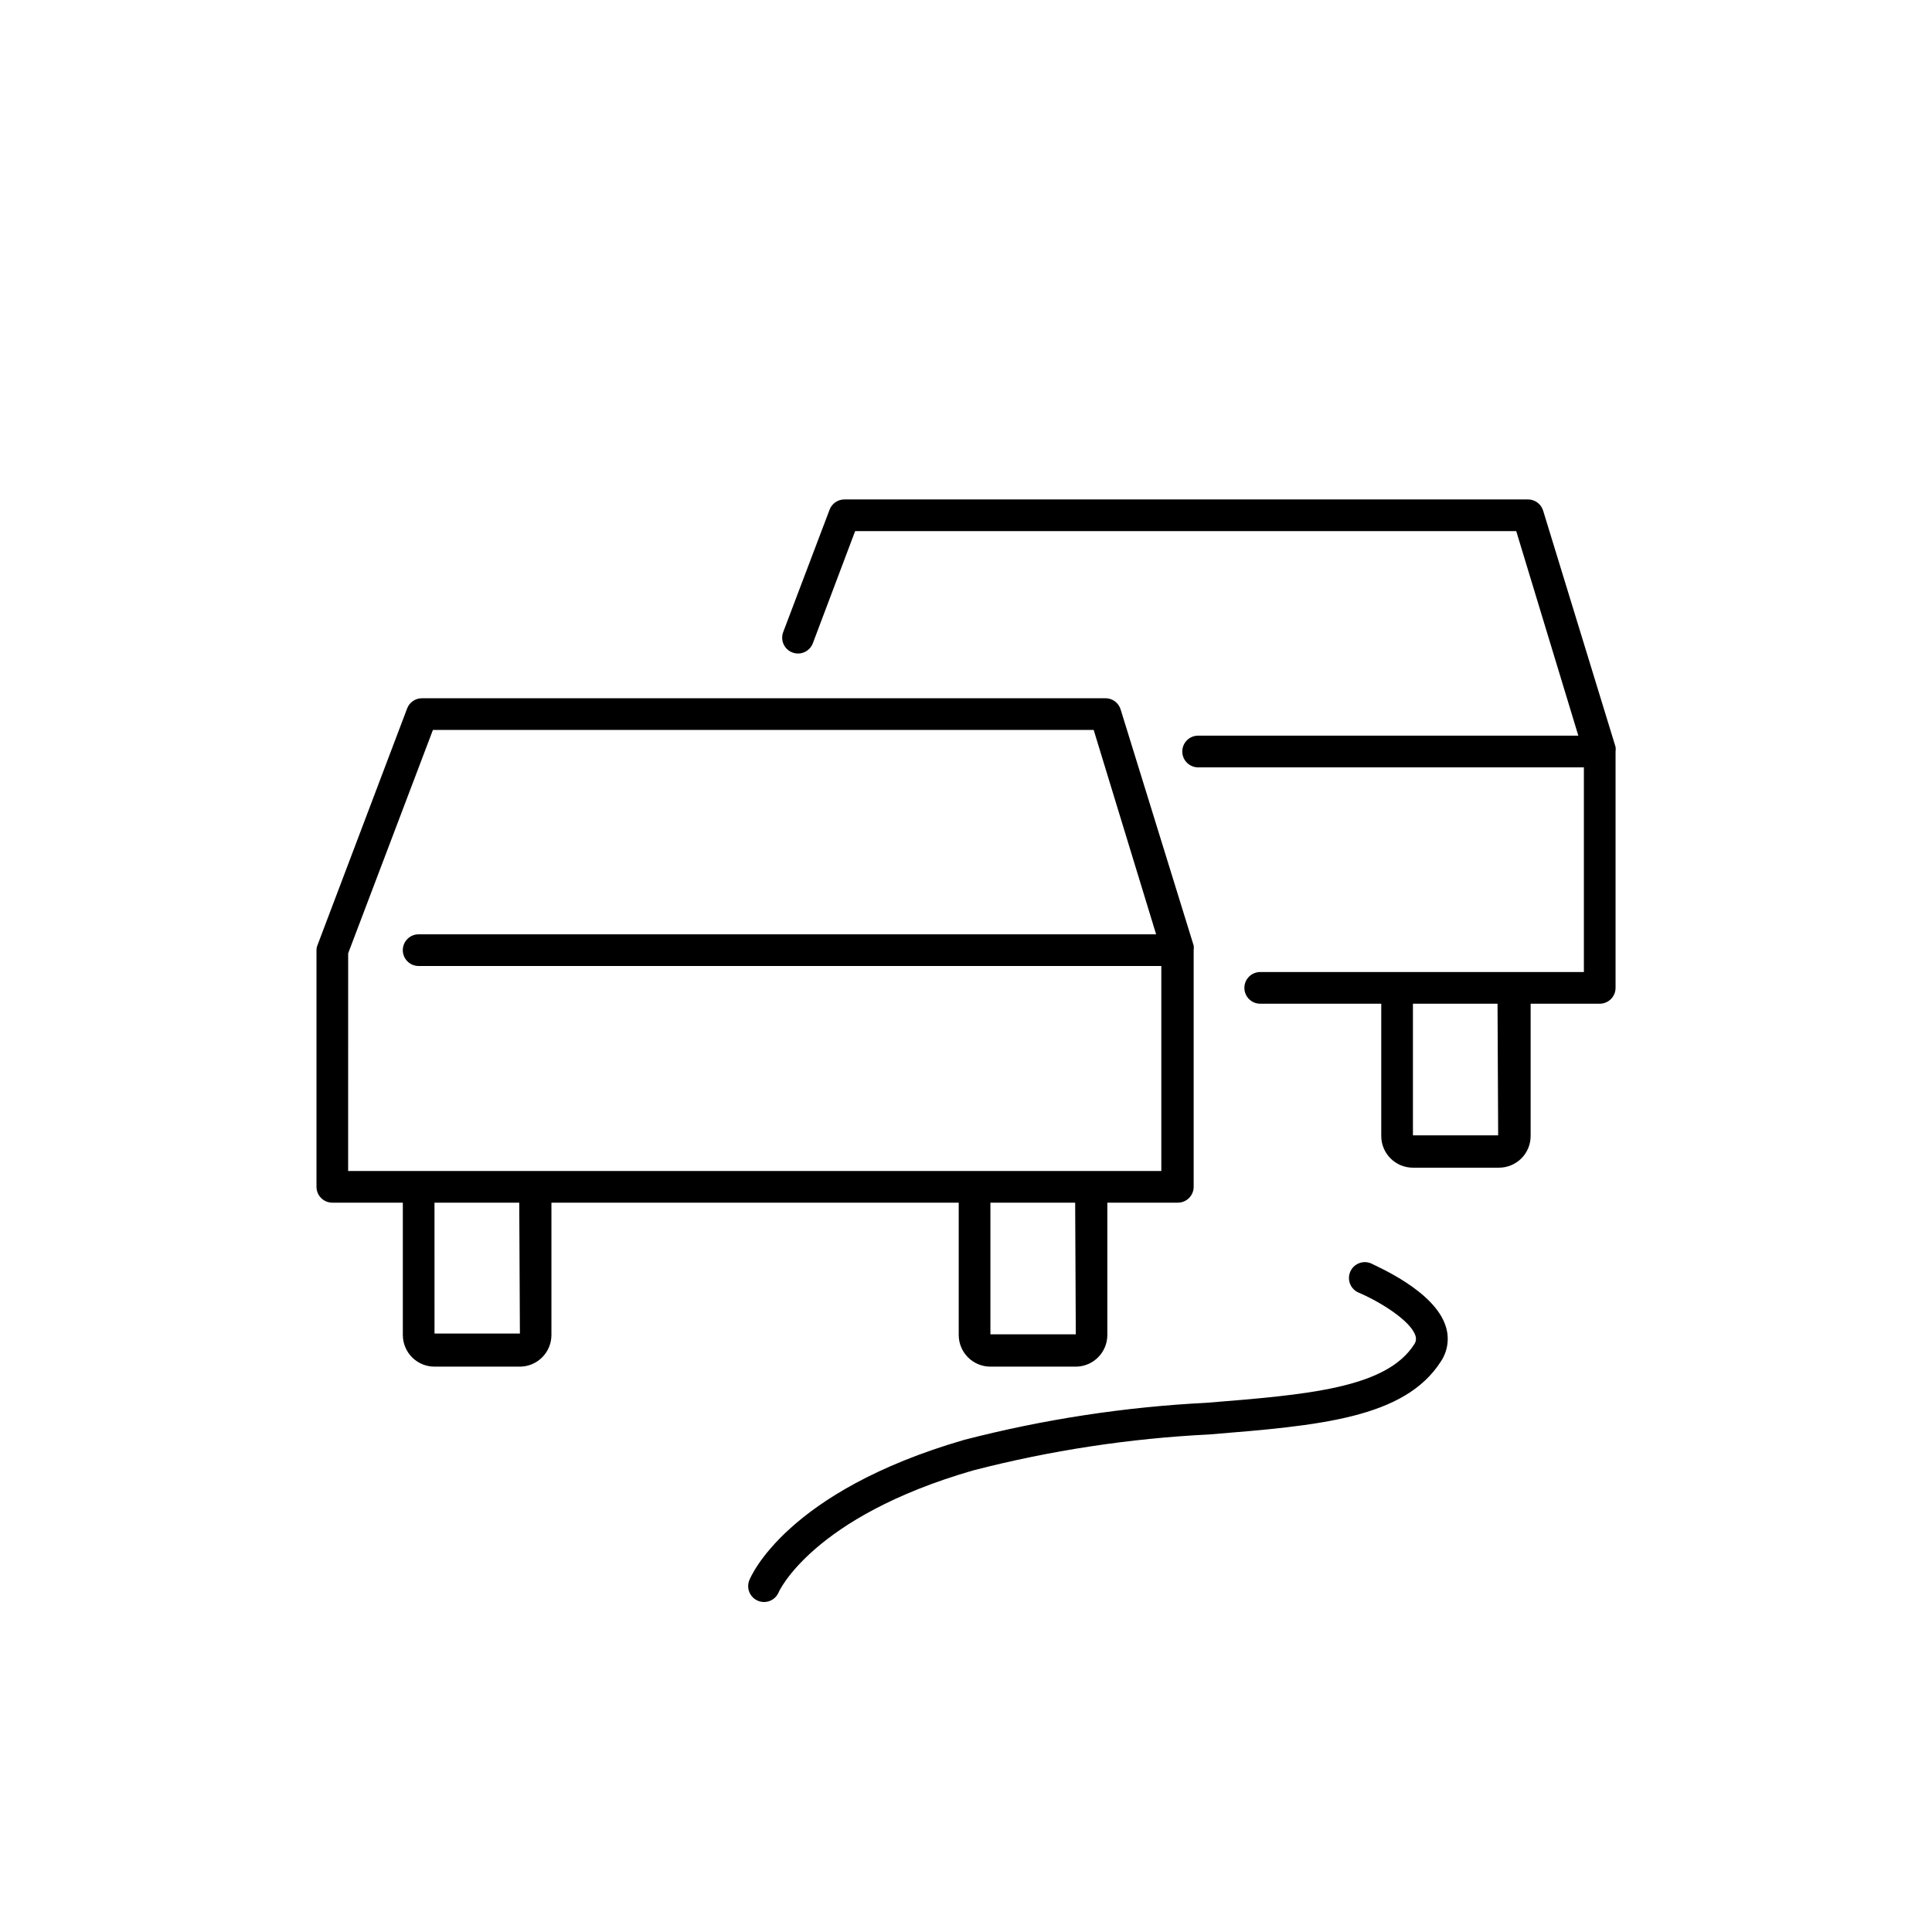 <?xml version="1.0" encoding="UTF-8"?>
<!-- Uploaded to: ICON Repo, www.iconrepo.com, Generator: ICON Repo Mixer Tools -->
<svg fill="#000000" width="800px" height="800px" version="1.1" viewBox="144 144 512 512" xmlns="http://www.w3.org/2000/svg">
 <g>
  <path d="m552.95 279.34c-0.555-1.836-2.281-3.062-4.195-2.981h-180.95c-1.746-0.012-3.316 1.059-3.945 2.688l-12.301 32.453c-0.824 2.168 0.266 4.594 2.434 5.414 2.168 0.824 4.594-0.266 5.414-2.434l11.211-29.723h175.2l16.457 54.203h-100.76v-0.004c-2.316 0-4.195 1.879-4.195 4.199 0 2.32 1.879 4.199 4.195 4.199h102.23v54.242h-85.773c-2.32 0-4.199 1.879-4.199 4.199 0 2.316 1.879 4.199 4.199 4.199h32.074v35.059-0.004c0 2.227 0.883 4.363 2.461 5.938 1.574 1.574 3.707 2.461 5.938 2.461h22.797c2.227 0 4.363-0.887 5.938-2.461s2.457-3.711 2.457-5.938v-35.055h18.305c1.113 0 2.184-0.445 2.969-1.23 0.789-0.789 1.23-1.855 1.23-2.969v-62.641c0.059-0.402 0.059-0.812 0-1.219zm-11.922 165.54h-22.586v-34.887h22.418z"/>
  <path d="m398.07 462.72v35.059c0 2.227 0.887 4.359 2.461 5.938 1.574 1.574 3.711 2.457 5.938 2.457h22.797c4.555-0.113 8.188-3.84 8.188-8.395v-35.059h18.684c1.113 0 2.18-0.441 2.969-1.23 0.785-0.785 1.227-1.855 1.227-2.969v-62.723c0.066-0.402 0.066-0.816 0-1.219l-19.352-62.555c-0.555-1.836-2.285-3.062-4.199-2.981h-180.95c-1.758-0.008-3.332 1.082-3.945 2.727l-23.723 62.641c-0.188 0.438-0.289 0.91-0.293 1.387v62.723c0 1.113 0.441 2.184 1.23 2.969 0.785 0.789 1.855 1.23 2.969 1.23h18.684v35.059c0 2.227 0.883 4.359 2.457 5.938 1.574 1.574 3.711 2.457 5.938 2.457h22.797c4.559-0.113 8.191-3.84 8.188-8.395v-35.059zm31.027 34.891h-22.629v-34.891h22.461zm-192.83-100.97 22.461-59.199h175.11l16.543 54.16h-195.44c-2.316 0-4.195 1.879-4.195 4.199 0 2.316 1.879 4.199 4.195 4.199h196.82v54.324h-215.5zm45.512 100.76h-22.629l-0.004-34.68h22.461z"/>
  <path d="m507.31 478.8c-2.144-0.891-4.606 0.125-5.5 2.269-0.891 2.144 0.125 4.606 2.269 5.5 5.457 2.309 13.77 7.391 15.031 11.418 0.254 0.746 0.145 1.57-0.297 2.227-7.43 11.715-28.422 13.395-55 15.535-21.699 1.094-43.238 4.387-64.277 9.824-47.191 13.688-56.594 36.273-56.973 37.238-0.836 2.133 0.191 4.543 2.312 5.418 1.035 0.426 2.195 0.426 3.231-0.008 1.031-0.434 1.848-1.266 2.269-2.305 0 0 8.773-19.902 51.516-32.242h-0.004c20.488-5.293 41.465-8.484 62.598-9.531 28.926-2.352 51.766-4.199 61.422-19.438h0.004c1.781-2.734 2.231-6.133 1.215-9.238-2.938-9.32-17.969-15.699-19.816-16.668z"/>
 </g>
</svg>